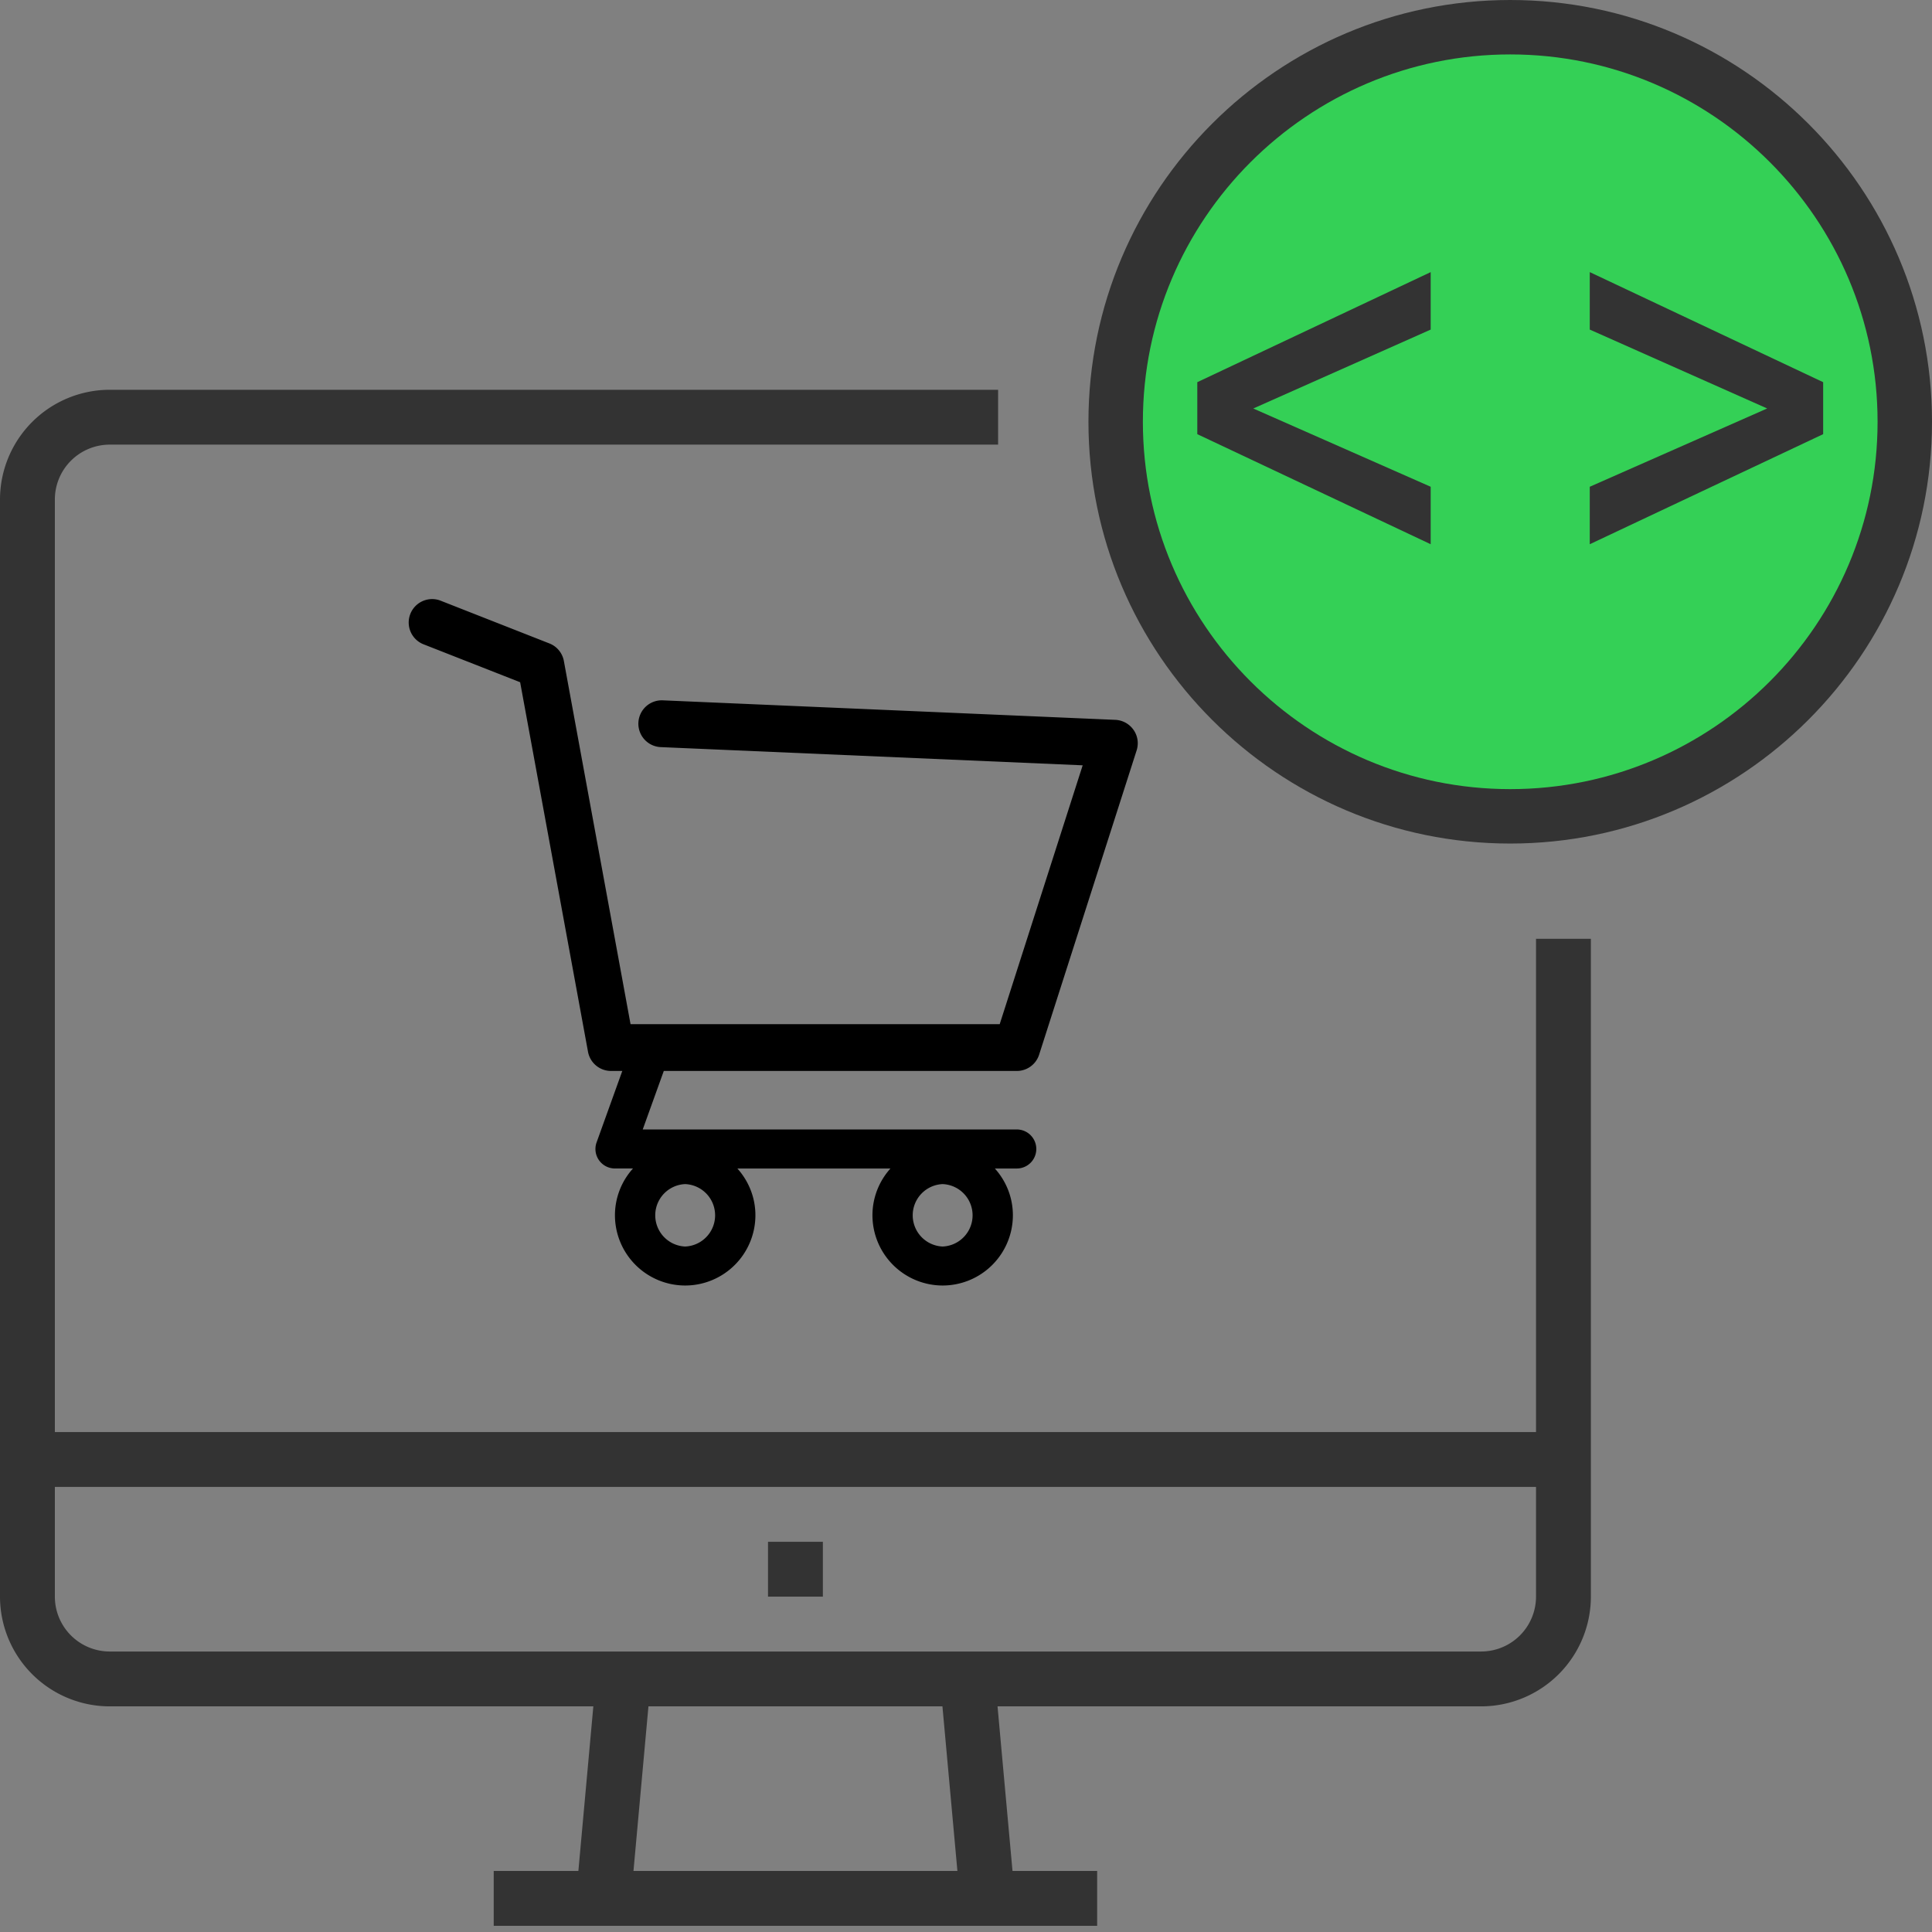 <svg width="71" height="71" xmlns="http://www.w3.org/2000/svg"><rect width="100%" height="100%" fill="#808080" stroke="none"/><g fill="none"><g transform="translate(0 14)"><path d="M36.288 55.764H22.176l.55-6.048.408-4.483H35.33l.409 4.483z"/><rect x="1.008" y="1.332" width="56.448" height="46.368" rx="3.024"/><path d="M1.008 39.636h56.448v5.04a3.024 3.024 0 01-3.024 3.024h-50.4a3.024 3.024 0 01-3.024-3.024v-5.04z"/><path d="M56.448 38.628H2.016V4.356A2.018 2.018 0 014.032 2.34H36.68V.324H4.032A4.037 4.037 0 000 4.356v40.32a4.037 4.037 0 004.032 4.032h17.773l-.55 6.048h-3.111v2.016H40.32v-2.016h-3.111l-.55-6.048h17.773a4.037 4.037 0 004.032-4.032V20.5h-2.016v18.128zM35.184 54.756H23.28l.55-6.048h10.804l.55 6.048zm19.248-8.064h-50.4a2.018 2.018 0 01-2.016-2.016v-4.032h54.432v4.032a2.018 2.018 0 01-2.016 2.016z" fill="#333"/><path d="M41.656 12.822a.86.86 0 00-.668-.368l-16.631-.717a.86.86 0 10-.074 1.719l15.505.669-3.049 9.512H23.172l-2.45-13.346a.86.86 0 00-.532-.645l-4.015-1.578a.861.861 0 00-.63 1.602l3.57 1.402 2.494 13.58a.86.86 0 00.847.705h.413l-.944 2.624a.716.716 0 00.674.96h.663a2.566 2.566 0 00-.663 1.72 2.584 2.584 0 002.58 2.581 2.584 2.584 0 002.582-2.58c0-.662-.253-1.264-.663-1.72h5.626a2.565 2.565 0 00-.662 1.72 2.584 2.584 0 002.58 2.58 2.584 2.584 0 002.581-2.58c0-.662-.252-1.264-.662-1.72h.805a.717.717 0 100-1.435H23.62l.774-2.15h12.973a.86.86 0 00.82-.598l3.584-11.183a.858.858 0 00-.114-.754zM25.18 31.809a1.148 1.148 0 010-2.294 1.148 1.148 0 010 2.294zm9.462 0a1.148 1.148 0 010-2.294 1.148 1.148 0 010 2.294z" fill="#000"/><path fill="#333" d="M28.224 42.66h2.016v2.016h-2.016z"/></g><g transform="matrix(-1 0 0 1 71 0)"><circle fill="#FFF" cx="15.5" cy="15.5" r="14.5"/><path d="M15.5 31C6.953 31 0 24.047 0 15.5S6.953 0 15.5 0 31 6.953 31 15.5 24.047 31 15.5 31z" fill="#333"/><path d="M15.5 2C8.056 2 2 8.056 2 15.5S8.056 29 15.5 29 29 22.944 29 15.5 22.944 2 15.5 2z" fill="#34D056"/><path d="M12.577 20v-2.112l-6.52-2.877 6.52-2.899V10L4 14.045v1.91L12.577 20zm5.846 0L27 15.955v-1.91L18.423 10v2.112l6.52 2.9-6.52 2.876V20z" fill="#333"/></g></g></svg>